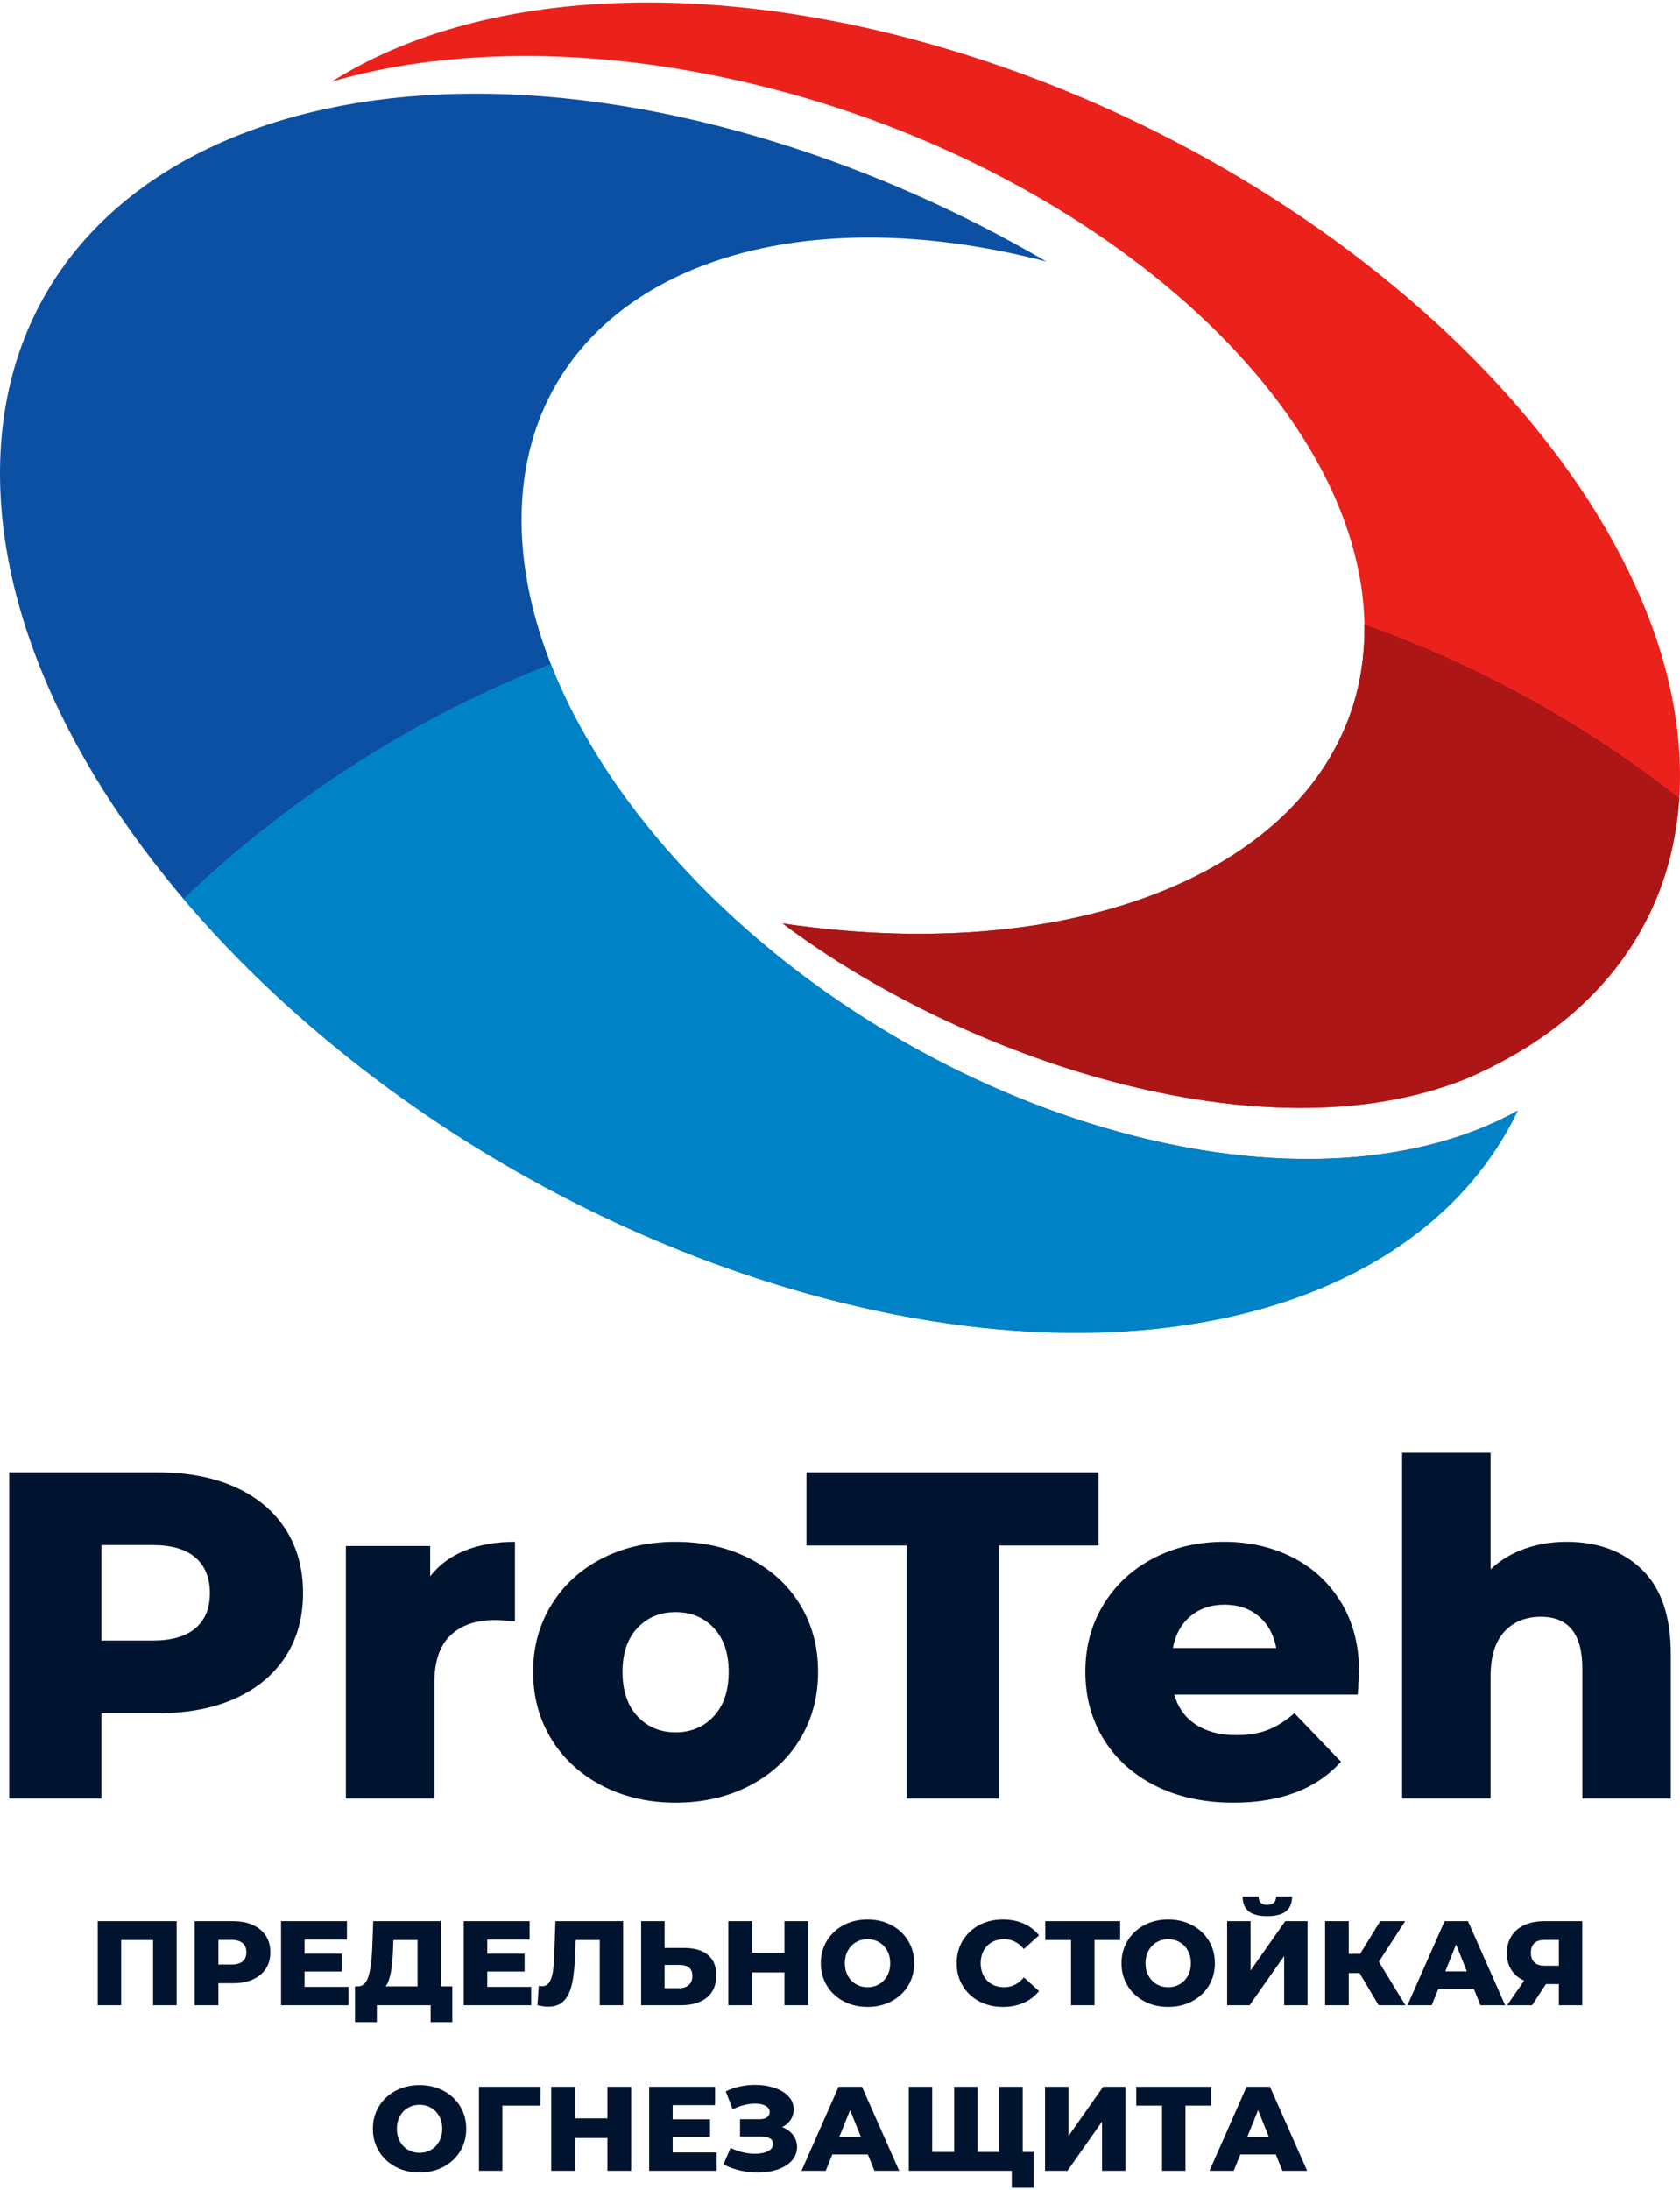 <?xml version="1.0" encoding="UTF-8"?> <!-- Creator: CorelDRAW 2020 (64-Bit) --> <svg xmlns="http://www.w3.org/2000/svg" xmlns:xlink="http://www.w3.org/1999/xlink" xmlns:xodm="http://www.corel.com/coreldraw/odm/2003" xml:space="preserve" width="300px" height="391px" style="shape-rendering:geometricPrecision; text-rendering:geometricPrecision; image-rendering:optimizeQuality; fill-rule:evenodd; clip-rule:evenodd" viewBox="0 0 300 391"> <defs> <style type="text/css"> <![CDATA[ .fil3 {fill:#0082C7} .fil2 {fill:#0C50A4} .fil1 {fill:#AC1617} .fil0 {fill:#EB221C} .fil4 {fill:#01142F;fill-rule:nonzero} ]]> </style> </defs> <g id="Слой_x0020_1">  <g id="_2793373560544"> <path class="fil0" d="M139.747 164.85c58.282,8.646 103.905,-13.704 103.905,-52.53 0,-41.189 -51.345,-85.312 -114.683,-98.551 -26.223,-5.48 -50.386,-4.803 -69.706,0.79 24.458,-15.468 63.189,-18.998 106.794,-6.711 73.977,20.843 133.943,79.306 133.943,130.578 0,25.288 -14.588,44.102 -38.248,54.177 -36.302,14.549 -90.049,-3.705 -122.005,-27.753z"></path> <path class="fil1" d="M139.747 164.85c58.282,8.646 103.905,-13.704 103.905,-52.53 0,-0.284 -0.012,-0.568 -0.017,-0.853 20.502,7.302 39.448,17.848 56.232,31.017 -1.484,23.267 -15.772,40.623 -38.185,50.146 -36.301,14.499 -90,-3.748 -121.935,-27.78z"></path> <path class="fil2" d="M138.559 229.283c-76.524,-23.656 -138.559,-88.477 -138.559,-144.78 0,-56.303 62.035,-82.768 138.559,-59.112 16.987,5.251 33.255,12.534 48.294,21.297 -52.402,-13.611 -93.723,6.135 -93.723,46.112 0,41.867 45.322,90.07 101.232,107.661 30.636,9.64 58.091,8.086 76.655,-2.174 -17.412,36.277 -70.125,50.265 -132.458,30.996z"></path> <path class="fil3" d="M138.559 229.283c-42.42,-13.113 -80.379,-38.878 -105.796,-68.827 18.784,-17.918 41.012,-32.257 65.589,-41.927 13.441,34.289 51.345,67.88 96.01,81.932 30.636,9.64 58.091,8.086 76.655,-2.174 -17.412,36.277 -70.125,50.265 -132.458,30.996z"></path> <path class="fil4" d="M28.251 262.851c5.267,0 9.841,0.873 13.721,2.619 3.882,1.746 6.875,4.241 8.982,7.484 2.106,3.243 3.16,7.055 3.16,11.435 0,4.38 -1.054,8.177 -3.16,11.393 -2.107,3.215 -5.1,5.697 -8.982,7.443 -3.88,1.746 -8.454,2.619 -13.721,2.619l-10.146 0 0 15.219 -16.465 0 0 -58.212 26.611 0zm-0.998 30.021c3.382,0 5.932,-0.735 7.651,-2.205 1.718,-1.469 2.577,-3.561 2.577,-6.278 0,-2.717 -0.859,-4.824 -2.577,-6.32 -1.719,-1.497 -4.269,-2.246 -7.651,-2.246l-9.148 0 0 17.049 9.148 0zm49.564 -11.477c1.608,-2.051 3.7,-3.589 6.278,-4.615 2.579,-1.026 5.531,-1.538 8.858,-1.538l0 14.22c-1.442,-0.167 -2.634,-0.25 -3.576,-0.25 -3.383,0 -6.03,0.915 -7.942,2.744 -1.913,1.83 -2.869,4.63 -2.869,8.4l0 20.707 -15.801 0 0 -45.073 15.052 0 0 5.405zm43.827 40.416c-4.823,0 -9.175,-0.998 -13.056,-2.993 -3.881,-1.996 -6.916,-4.769 -9.107,-8.317 -2.189,-3.548 -3.284,-7.567 -3.284,-12.058 0,-4.435 1.095,-8.427 3.284,-11.975 2.191,-3.548 5.212,-6.306 9.065,-8.275 3.853,-1.968 8.219,-2.951 13.098,-2.951 4.879,0 9.259,0.983 13.14,2.951 3.88,1.969 6.902,4.713 9.064,8.233 2.162,3.52 3.243,7.526 3.243,12.017 0,4.491 -1.081,8.51 -3.243,12.058 -2.162,3.548 -5.184,6.321 -9.064,8.317 -3.881,1.995 -8.261,2.993 -13.14,2.993zm0 -12.557c2.772,0 5.045,-0.957 6.819,-2.869 1.774,-1.913 2.662,-4.56 2.662,-7.942 0,-3.326 -0.888,-5.932 -2.662,-7.817 -1.774,-1.885 -4.047,-2.828 -6.819,-2.828 -2.772,0 -5.045,0.943 -6.819,2.828 -1.775,1.885 -2.661,4.491 -2.661,7.817 0,3.382 0.886,6.029 2.661,7.942 1.774,1.912 4.047,2.869 6.819,2.869zm41.249 -33.347l-17.88 0 0 -13.056 52.142 0 0 13.056 -17.797 0 0 45.156 -16.465 0 0 -45.156zm80.811 22.702c0,0.111 -0.083,1.414 -0.25,3.909l-32.765 0c0.665,2.329 1.954,4.116 3.867,5.363 1.913,1.248 4.31,1.872 7.193,1.872 2.162,0 4.034,-0.305 5.614,-0.915 1.58,-0.61 3.174,-1.608 4.782,-2.994l8.315 8.649c-4.379,4.879 -10.783,7.318 -19.209,7.318 -5.268,0 -9.897,-0.998 -13.889,-2.993 -3.991,-1.996 -7.082,-4.769 -9.272,-8.317 -2.19,-3.548 -3.285,-7.567 -3.285,-12.058 0,-4.435 1.068,-8.413 3.202,-11.934 2.134,-3.52 5.086,-6.278 8.857,-8.274 3.769,-1.996 8.011,-2.993 12.723,-2.993 4.491,0 8.565,0.927 12.225,2.785 3.659,1.857 6.556,4.546 8.69,8.066 2.135,3.521 3.202,7.693 3.202,12.516zm-24.033 -12.141c-2.44,0 -4.477,0.693 -6.113,2.079 -1.636,1.386 -2.675,3.271 -3.119,5.655l18.462 0c-0.443,-2.384 -1.483,-4.269 -3.118,-5.655 -1.636,-1.386 -3.673,-2.079 -6.112,-2.079zm61.061 -11.226c5.6,0 10.105,1.662 13.514,4.989 3.41,3.326 5.114,8.344 5.114,15.052l0 25.78 -15.8 0 0 -23.202c0,-6.154 -2.467,-9.231 -7.402,-9.231 -2.716,0 -4.892,0.887 -6.528,2.661 -1.635,1.775 -2.453,4.435 -2.453,7.984l0 21.788 -15.801 0 0 -61.705 15.801 0 0 20.79c1.718,-1.608 3.742,-2.828 6.071,-3.659 2.328,-0.832 4.823,-1.247 7.484,-1.247zm-248.193 67.728l0 15.004 -4.202 0 0 -11.639 -5.701 0 0 11.639 -4.18 0 0 -15.004 14.083 0zm10.073 0c1.358,0 2.537,0.225 3.537,0.675 1.001,0.45 1.772,1.093 2.315,1.929 0.543,0.836 0.814,1.819 0.814,2.947 0,1.129 -0.271,2.108 -0.814,2.937 -0.543,0.829 -1.314,1.468 -2.315,1.918 -1,0.45 -2.179,0.675 -3.537,0.675l-2.615 0 0 3.923 -4.244 0 0 -15.004 6.859 0zm-0.257 7.737c0.872,0 1.529,-0.188 1.972,-0.567 0.443,-0.379 0.664,-0.918 0.664,-1.619 0,-0.7 -0.221,-1.242 -0.664,-1.629 -0.443,-0.385 -1.1,-0.579 -1.972,-0.579l-2.358 0 0 4.394 2.358 0zm20.877 3.988l0 3.279 -12.046 0 0 -15.004 11.767 0 0 3.28 -7.566 0 0 2.528 6.666 0 0 3.173 -6.666 0 0 2.744 7.845 0zm18.54 -0.086l0 6.387 -3.878 0 0 -3.022 -9.603 0 0 3.022 -3.901 0 0 -6.387 0.536 0c0.885,-0.015 1.511,-0.622 1.875,-1.822 0.364,-1.201 0.59,-2.929 0.675,-5.187l0.172 -4.63 12.089 0 0 11.639 2.035 0zm-10.588 -6.645c-0.057,1.601 -0.185,2.958 -0.386,4.073 -0.199,1.114 -0.507,1.971 -0.921,2.572l5.68 0 0 -8.274 -4.308 0 -0.065 1.629zm24.671 6.731l0 3.279 -12.046 0 0 -15.004 11.767 0 0 3.28 -7.565 0 0 2.528 6.665 0 0 3.173 -6.665 0 0 2.744 7.844 0zm16.419 -11.725l0 15.004 -4.18 0 0 -11.639 -4.308 0 -0.086 2.443c-0.071,2.144 -0.246,3.887 -0.525,5.23 -0.278,1.344 -0.754,2.383 -1.425,3.119 -0.672,0.736 -1.622,1.104 -2.851,1.104 -0.571,0 -1.215,-0.086 -1.929,-0.257l0.236 -3.472c0.185,0.042 0.379,0.064 0.579,0.064 0.557,0 0.985,-0.222 1.285,-0.664 0.301,-0.444 0.515,-1.062 0.644,-1.855 0.129,-0.793 0.214,-1.825 0.257,-3.097l0.214 -5.98 12.089 0zm10.867 4.78c1.843,0 3.265,0.411 4.265,1.232 1.001,0.822 1.501,2.04 1.501,3.655 0,1.729 -0.557,3.05 -1.672,3.965 -1.115,0.915 -2.665,1.372 -4.651,1.372l-7.095 0 0 -15.004 4.179 0 0 4.78 3.473 0zm-0.836 7.18c0.714,0 1.283,-0.192 1.704,-0.579 0.422,-0.386 0.632,-0.928 0.632,-1.628 0,-1.301 -0.779,-1.951 -2.336,-1.951l-2.637 0 0 4.158 2.637 0zm23.02 -11.96l0 15.004 -4.243 0 0 -5.852 -5.788 0 0 5.852 -4.244 0 0 -15.004 4.244 0 0 5.637 5.788 0 0 -5.637 4.243 0zm10.589 15.304c-1.586,0 -3.011,-0.336 -4.276,-1.008 -1.265,-0.671 -2.258,-1.6 -2.98,-2.785 -0.721,-1.187 -1.082,-2.523 -1.082,-4.009 0,-1.486 0.361,-2.822 1.082,-4.008 0.722,-1.186 1.715,-2.115 2.98,-2.787 1.265,-0.671 2.69,-1.007 4.276,-1.007 1.586,0 3.011,0.336 4.276,1.007 1.265,0.672 2.258,1.601 2.979,2.787 0.722,1.186 1.083,2.522 1.083,4.008 0,1.486 -0.361,2.822 -1.083,4.009 -0.721,1.185 -1.714,2.114 -2.979,2.785 -1.265,0.672 -2.69,1.008 -4.276,1.008zm0 -3.515c0.758,0 1.443,-0.179 2.058,-0.536 0.614,-0.357 1.1,-0.861 1.457,-1.511 0.357,-0.65 0.536,-1.397 0.536,-2.24 0,-0.843 -0.179,-1.59 -0.536,-2.24 -0.357,-0.65 -0.843,-1.154 -1.457,-1.511 -0.615,-0.357 -1.3,-0.536 -2.058,-0.536 -0.758,0 -1.443,0.179 -2.058,0.536 -0.614,0.357 -1.1,0.861 -1.457,1.511 -0.358,0.65 -0.536,1.397 -0.536,2.24 0,0.843 0.178,1.59 0.536,2.24 0.357,0.65 0.843,1.154 1.457,1.511 0.615,0.357 1.3,0.536 2.058,0.536zm24.171 3.515c-1.572,0 -2.982,-0.332 -4.233,-0.997 -1.25,-0.665 -2.232,-1.59 -2.948,-2.775 -0.714,-1.186 -1.071,-2.529 -1.071,-4.03 0,-1.5 0.357,-2.844 1.071,-4.029 0.716,-1.187 1.698,-2.112 2.948,-2.776 1.251,-0.665 2.661,-0.997 4.233,-0.997 1.372,0 2.608,0.243 3.708,0.729 1.101,0.485 2.015,1.186 2.744,2.1l-2.7 2.443c-0.973,-1.171 -2.152,-1.757 -3.537,-1.757 -0.815,0 -1.54,0.179 -2.176,0.536 -0.636,0.357 -1.129,0.861 -1.479,1.511 -0.35,0.65 -0.525,1.397 -0.525,2.24 0,0.843 0.175,1.59 0.525,2.24 0.35,0.65 0.843,1.154 1.479,1.511 0.636,0.357 1.361,0.536 2.176,0.536 1.385,0 2.564,-0.586 3.537,-1.758l2.7 2.444c-0.729,0.914 -1.643,1.614 -2.744,2.1 -1.1,0.486 -2.336,0.729 -3.708,0.729zm20.94 -11.939l-4.586 0 0 11.639 -4.18 0 0 -11.639 -4.608 0 0 -3.365 13.374 0 0 3.365zm8.581 11.939c-1.586,0 -3.011,-0.336 -4.277,-1.008 -1.264,-0.671 -2.257,-1.6 -2.979,-2.785 -0.721,-1.187 -1.082,-2.523 -1.082,-4.009 0,-1.486 0.361,-2.822 1.082,-4.008 0.722,-1.186 1.715,-2.115 2.979,-2.787 1.266,-0.671 2.691,-1.007 4.277,-1.007 1.586,0 3.011,0.336 4.276,1.007 1.265,0.672 2.258,1.601 2.979,2.787 0.722,1.186 1.083,2.522 1.083,4.008 0,1.486 -0.361,2.822 -1.083,4.009 -0.721,1.185 -1.714,2.114 -2.979,2.785 -1.265,0.672 -2.69,1.008 -4.276,1.008zm0 -3.515c0.758,0 1.443,-0.179 2.058,-0.536 0.614,-0.357 1.1,-0.861 1.457,-1.511 0.357,-0.65 0.536,-1.397 0.536,-2.24 0,-0.843 -0.179,-1.59 -0.536,-2.24 -0.357,-0.65 -0.843,-1.154 -1.457,-1.511 -0.615,-0.357 -1.3,-0.536 -2.058,-0.536 -0.758,0 -1.443,0.179 -2.058,0.536 -0.614,0.357 -1.1,0.861 -1.457,1.511 -0.358,0.65 -0.536,1.397 -0.536,2.24 0,0.843 0.178,1.59 0.536,2.24 0.357,0.65 0.843,1.154 1.457,1.511 0.615,0.357 1.3,0.536 2.058,0.536zm10.523 -11.789l4.18 0 0 8.809 6.194 -8.809 3.987 0 0 15.004 -4.179 0 0 -8.788 -6.173 8.788 -4.009 0 0 -15.004zm7.159 -0.9c-1.514,0 -2.625,-0.293 -3.332,-0.879 -0.708,-0.586 -1.062,-1.458 -1.062,-2.615l2.852 0c0.014,0.5 0.142,0.872 0.385,1.114 0.243,0.244 0.629,0.365 1.157,0.365 0.529,0 0.922,-0.121 1.18,-0.365 0.257,-0.242 0.392,-0.614 0.407,-1.114l2.85 0c0,1.157 -0.357,2.029 -1.071,2.615 -0.714,0.586 -1.836,0.879 -3.366,0.879zm16.485 10.16l-1.929 0 0 5.744 -4.223 0 0 -15.004 4.223 0 0 5.83 2.036 0 3.579 -5.83 4.459 0 -4.694 7.245 4.737 7.759 -4.78 0 -3.408 -5.744zm20.413 2.829l-6.345 0 -1.179 2.915 -4.329 0 6.623 -15.004 4.18 0 6.644 15.004 -4.415 0 -1.179 -2.915zm-1.243 -3.129l-1.929 -4.802 -1.929 4.802 3.858 0zm20.602 -8.96l0 15.004 -4.179 0 0 -3.772 -2.315 0 -2.465 3.772 -4.458 0 3.043 -4.394c-1,-0.443 -1.765,-1.083 -2.293,-1.919 -0.529,-0.835 -0.793,-1.832 -0.793,-2.989 0,-1.172 0.271,-2.186 0.814,-3.044 0.543,-0.857 1.322,-1.515 2.336,-1.972 1.015,-0.457 2.201,-0.686 3.559,-0.686l6.751 0zm-6.666 3.343c-1.672,0 -2.508,0.765 -2.508,2.294 0,0.757 0.211,1.333 0.632,1.725 0.422,0.394 1.033,0.59 1.833,0.59l2.53 0 0 -4.609 -2.487 0zm-200.96 41.521c-1.586,0 -3.012,-0.335 -4.277,-1.007 -1.265,-0.672 -2.258,-1.6 -2.979,-2.786 -0.722,-1.187 -1.083,-2.523 -1.083,-4.009 0,-1.486 0.361,-2.822 1.083,-4.008 0.721,-1.186 1.714,-2.114 2.979,-2.787 1.265,-0.671 2.691,-1.007 4.277,-1.007 1.585,0 3.011,0.336 4.276,1.007 1.264,0.673 2.258,1.601 2.979,2.787 0.721,1.186 1.082,2.522 1.082,4.008 0,1.486 -0.361,2.822 -1.082,4.009 -0.721,1.186 -1.715,2.114 -2.979,2.786 -1.265,0.672 -2.691,1.007 -4.276,1.007zm0 -3.515c0.757,0 1.443,-0.178 2.057,-0.536 0.614,-0.357 1.1,-0.86 1.457,-1.511 0.358,-0.65 0.536,-1.397 0.536,-2.24 0,-0.843 -0.178,-1.589 -0.536,-2.24 -0.357,-0.65 -0.843,-1.153 -1.457,-1.511 -0.614,-0.357 -1.3,-0.536 -2.057,-0.536 -0.758,0 -1.444,0.179 -2.059,0.536 -0.614,0.358 -1.1,0.861 -1.456,1.511 -0.358,0.651 -0.536,1.397 -0.536,2.24 0,0.843 0.178,1.59 0.536,2.24 0.356,0.651 0.842,1.154 1.456,1.511 0.615,0.358 1.301,0.536 2.059,0.536zm21.584 -8.424l-6.795 0 0 11.639 -4.18 0 0 -15.003 10.996 0 -0.021 3.364zm16.204 -3.364l0 15.003 -4.244 0 0 -5.851 -5.787 0 0 5.851 -4.245 0 0 -15.003 4.245 0 0 5.636 5.787 0 0 -5.636 4.244 0zm15.261 11.724l0 3.279 -12.046 0 0 -15.003 11.767 0 0 3.279 -7.566 0 0 2.529 6.666 0 0 3.172 -6.666 0 0 2.744 7.845 0zm11.703 -4.523c0.829,0.315 1.479,0.786 1.951,1.415 0.471,0.628 0.707,1.35 0.707,2.164 0,0.929 -0.314,1.737 -0.943,2.423 -0.629,0.685 -1.479,1.211 -2.551,1.575 -1.071,0.364 -2.251,0.547 -3.536,0.547 -1.015,0 -2.047,-0.122 -3.097,-0.365 -1.05,-0.243 -2.054,-0.607 -3.012,-1.093l1.265 -2.958c0.671,0.343 1.389,0.604 2.154,0.783 0.764,0.178 1.503,0.267 2.218,0.267 0.943,0 1.715,-0.153 2.315,-0.461 0.6,-0.307 0.9,-0.739 0.9,-1.296 0,-0.443 -0.185,-0.772 -0.557,-0.986 -0.372,-0.214 -0.872,-0.322 -1.5,-0.322l-3.837 0 0 -3.107 3.494 0c0.571,0 1.014,-0.115 1.329,-0.343 0.314,-0.229 0.471,-0.536 0.471,-0.922 0,-0.486 -0.243,-0.861 -0.729,-1.125 -0.485,-0.265 -1.114,-0.397 -1.886,-0.397 -0.629,0 -1.293,0.089 -1.993,0.268 -0.701,0.179 -1.365,0.432 -1.994,0.761l-1.243 -3.215c1.601,-0.771 3.359,-1.158 5.273,-1.158 1.229,0 2.368,0.176 3.419,0.526 1.05,0.35 1.886,0.853 2.507,1.511 0.622,0.657 0.933,1.436 0.933,2.336 0,0.7 -0.182,1.326 -0.547,1.876 -0.364,0.55 -0.868,0.982 -1.511,1.296zm15.304 4.887l-6.344 0 -1.179 2.915 -4.329 0 6.622 -15.003 4.18 0 6.644 15.003 -4.415 0 -1.179 -2.915zm-1.243 -3.129l-1.929 -4.801 -1.929 4.801 3.858 0zm28.893 -8.959l0 15.003 -20.341 0 0 -15.003 4.18 0 0 11.638 3.923 0 0 -11.638 4.179 0 0 11.638 3.879 0 0 -11.638 4.18 0zm1.951 11.638l0 6.387 -3.901 0 0 -3.022 -2.315 0 0 -3.365 6.216 0zm2.035 -11.638l4.18 0 0 8.809 6.195 -8.809 3.986 0 0 15.003 -4.179 0 0 -8.788 -6.173 8.788 -4.009 0 0 -15.003zm29.666 3.364l-4.587 0 0 11.639 -4.18 0 0 -11.639 -4.608 0 0 -3.364 13.375 0 0 3.364zm11.553 8.724l-6.345 0 -1.179 2.915 -4.33 0 6.624 -15.003 4.179 0 6.644 15.003 -4.415 0 -1.178 -2.915zm-1.244 -3.129l-1.929 -4.801 -1.929 4.801 3.858 0z"></path> </g> </g> </svg> 